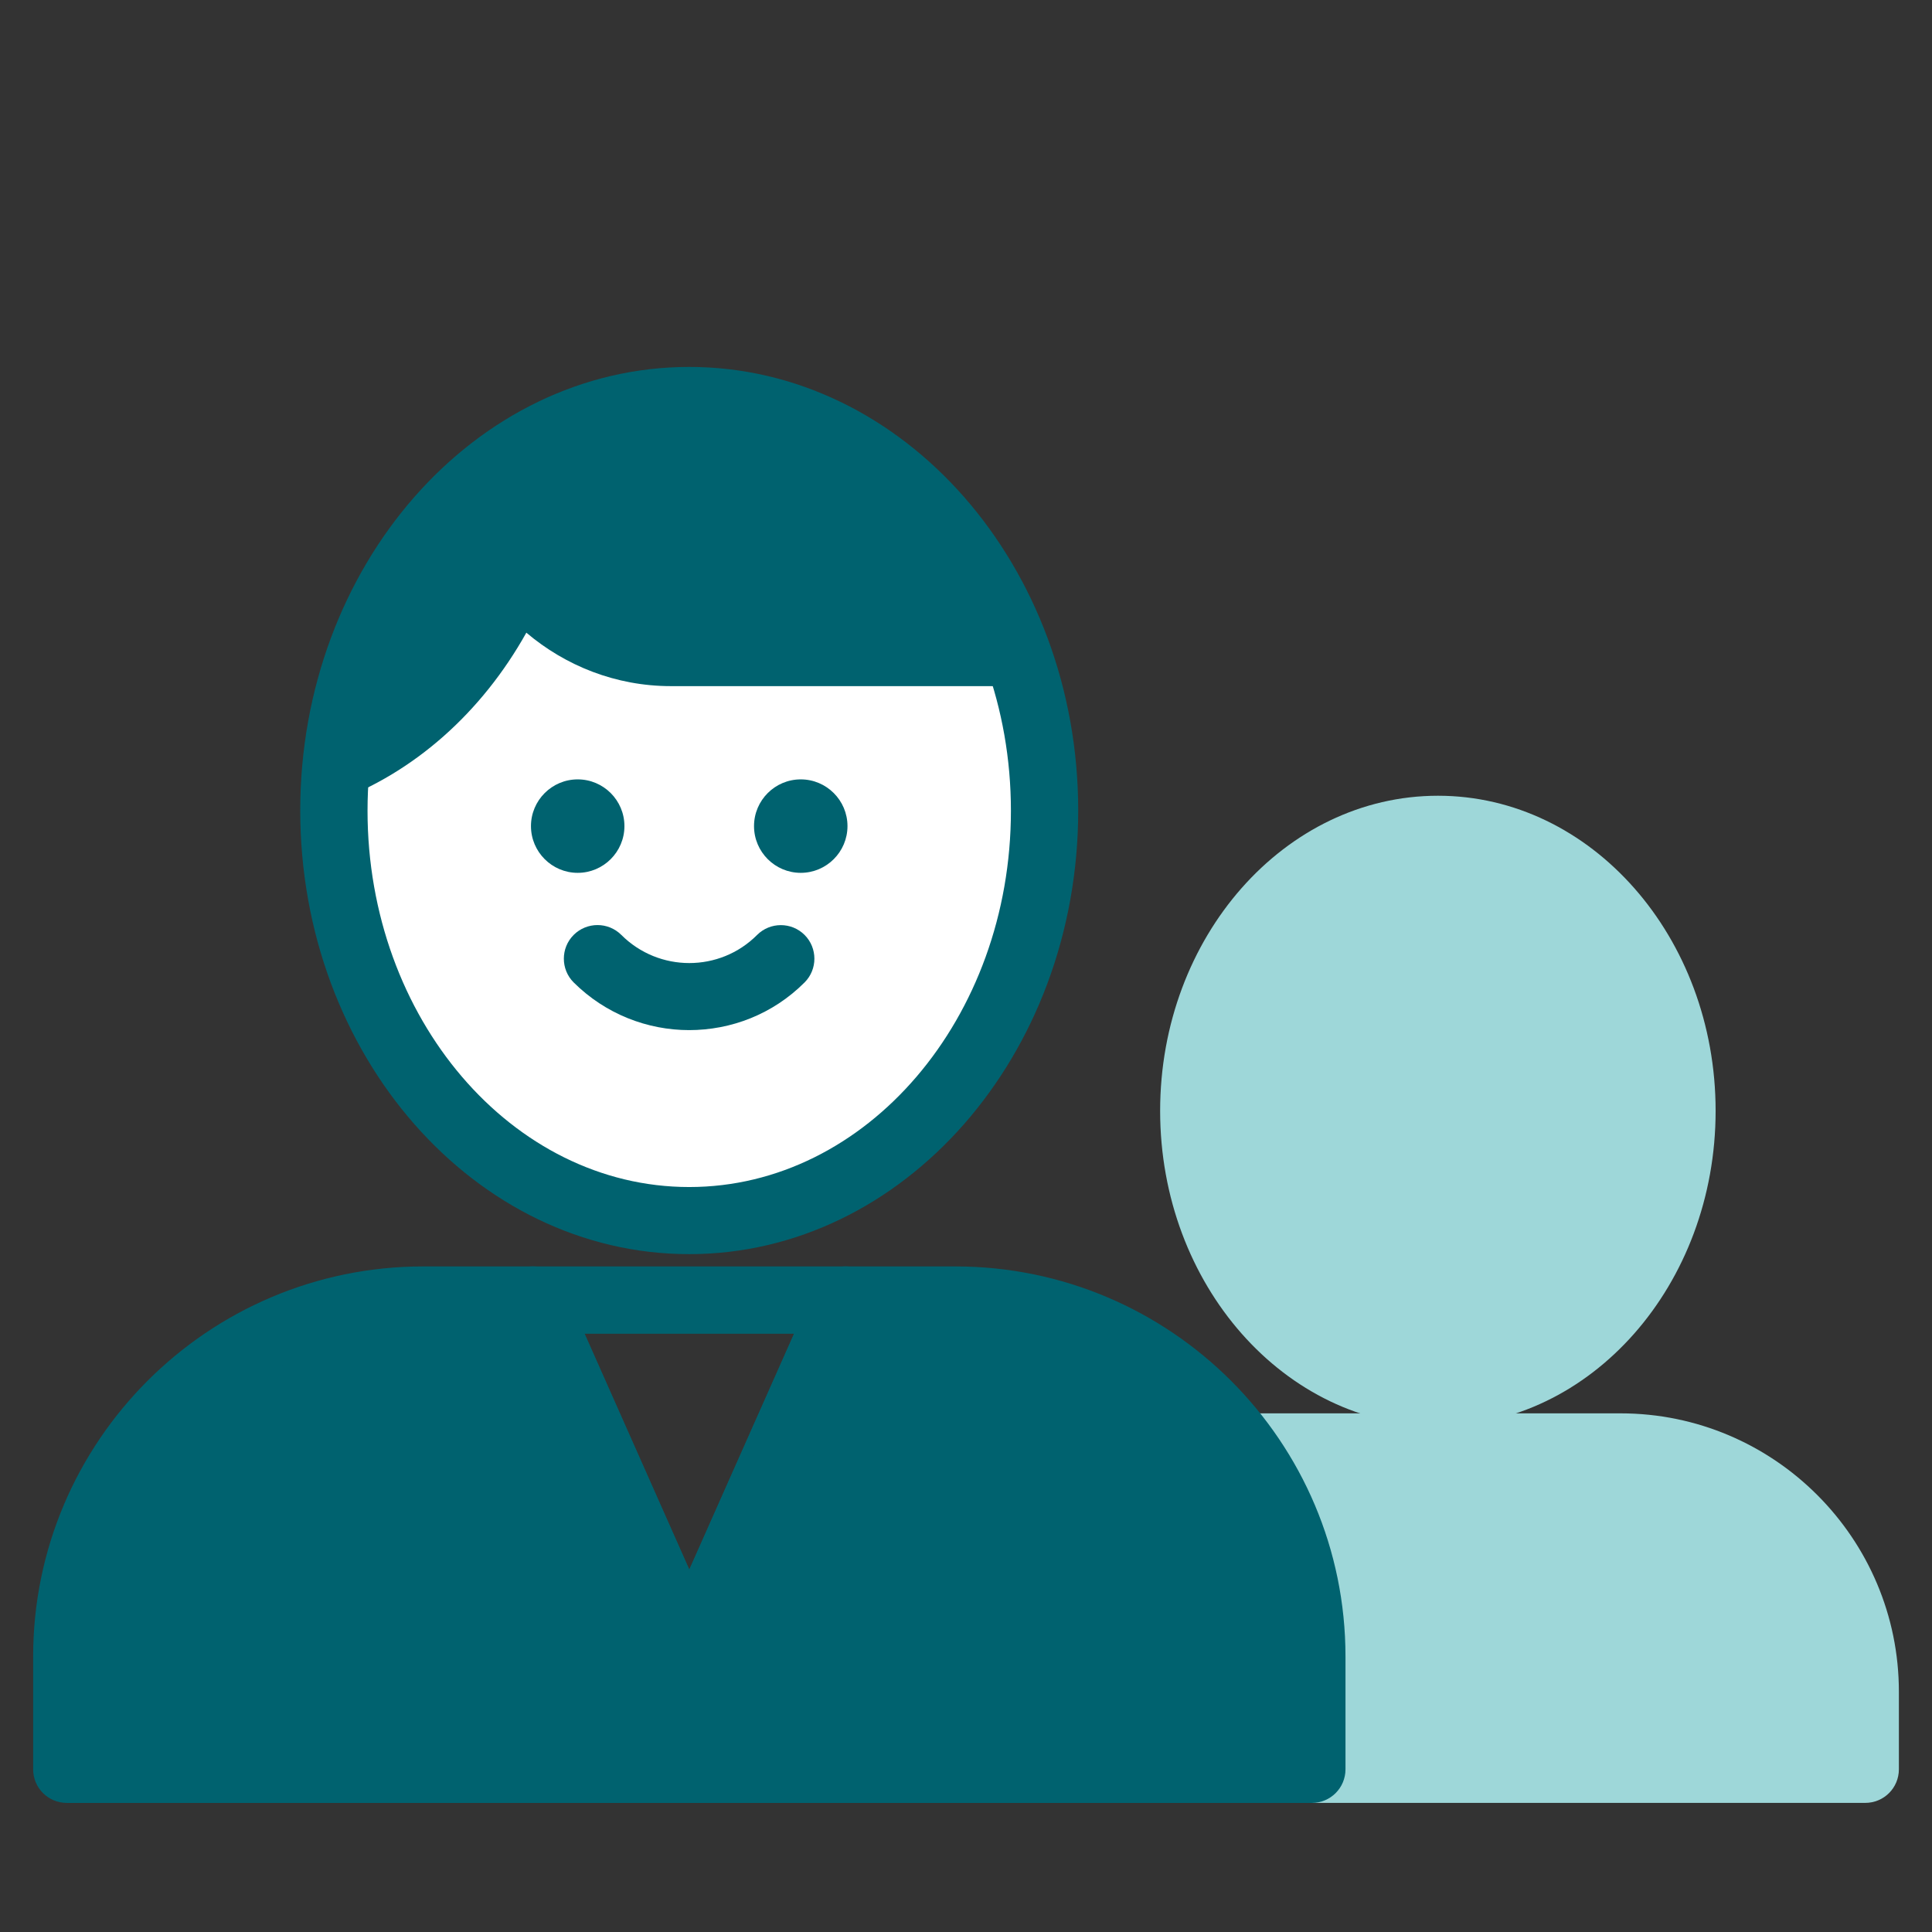 <svg width="64" height="64" viewBox="0 0 64 64" fill="none" xmlns="http://www.w3.org/2000/svg">
<rect x="0" y="0" width="64" height="64" fill="#333333" stroke="none"/>
<path d="M47.635 46.124C52.1 46.124 55.718 41.946 55.718 36.799C55.718 31.653 52.1 27.474 47.635 27.474C43.17 27.474 39.545 31.646 39.545 36.799C39.545 41.952 43.163 46.124 47.635 46.124Z" fill="#9ED7D9"/>
<path d="M47.635 47.239C42.565 47.239 38.431 42.557 38.431 36.799C38.431 31.041 42.558 26.36 47.635 26.36C52.711 26.36 56.832 31.041 56.832 36.799C56.832 42.557 52.705 47.239 47.635 47.239ZM47.635 28.589C43.788 28.589 40.66 32.271 40.66 36.799C40.66 41.328 43.788 45.01 47.635 45.01C51.482 45.01 54.603 41.328 54.603 36.799C54.603 32.271 51.476 28.589 47.635 28.589Z" fill="#9ED7D9"/>
<path d="M53.686 47.933H41.584C37.106 47.933 33.475 51.564 33.475 56.042V58.609H61.801V56.042C61.801 51.564 58.17 47.933 53.692 47.933H53.686Z" fill="#9ED7D9"/>
<path d="M61.794 59.723H33.469C32.851 59.723 32.354 59.227 32.354 58.609V56.042C32.354 50.953 36.494 46.819 41.577 46.819H53.679C58.769 46.819 62.903 50.959 62.903 56.042V58.609C62.903 59.227 62.406 59.723 61.788 59.723H61.794ZM34.583 57.494H60.679V56.042C60.679 52.182 57.539 49.048 53.686 49.048H41.584C37.724 49.048 34.59 52.188 34.59 56.042V57.494H34.583Z" fill="#9ED7D9"/>
<path d="M34.602 26.85C34.602 34.347 29.335 40.43 22.831 40.43C16.328 40.43 11.06 34.353 11.06 26.85C11.06 19.347 16.328 13.27 22.831 13.27C29.335 13.27 34.602 19.347 34.602 26.85Z" fill="white"/>
<path d="M22.831 41.545C15.723 41.545 9.946 34.952 9.946 26.85C9.946 18.748 15.729 12.155 22.831 12.155C29.933 12.155 35.717 18.748 35.717 26.85C35.717 34.952 29.933 41.545 22.831 41.545ZM22.831 14.391C16.952 14.391 12.175 19.984 12.175 26.857C12.175 33.729 16.959 39.322 22.831 39.322C28.704 39.322 33.488 33.729 33.488 26.857C33.488 19.984 28.704 14.391 22.831 14.391Z" fill="#00626F"/>
<path d="M22.831 13.276C16.411 13.276 11.194 19.206 11.06 26.57C13.71 25.608 15.959 23.602 17.436 20.958C18.73 22.054 20.398 22.729 22.226 22.729H34.048C32.532 17.245 28.086 13.276 22.831 13.276Z" fill="#00626F"/>
<path d="M20.685 27.366C20.685 26.512 19.991 25.818 19.137 25.818C18.284 25.818 17.589 26.512 17.589 27.366C17.589 28.219 18.284 28.914 19.137 28.914C19.991 28.914 20.685 28.219 20.685 27.366Z" fill="#00626F"/>
<path d="M28.074 27.366C28.074 26.512 27.379 25.818 26.526 25.818C25.672 25.818 24.978 26.512 24.978 27.366C24.978 28.219 25.672 28.914 26.526 28.914C27.379 28.914 28.074 28.219 28.074 27.366Z" fill="#00626F"/>
<path d="M22.831 34.124C21.449 34.124 20.06 33.595 19.003 32.544C18.57 32.111 18.57 31.404 19.003 30.971C19.436 30.538 20.143 30.532 20.583 30.971C21.825 32.213 23.844 32.213 25.08 30.971C25.513 30.538 26.22 30.538 26.653 30.971C27.086 31.404 27.086 32.111 26.653 32.544C25.596 33.602 24.213 34.124 22.825 34.124H22.831Z" fill="#00626F"/>
<path d="M31.64 43.067H28.016L22.831 54.743L17.646 43.067H14.016C7.493 43.067 2.207 48.354 2.207 54.876V58.609H43.443V54.876C43.443 48.354 38.157 43.067 31.634 43.067H31.64Z" fill="#00626F"/>
<path d="M43.45 59.724H2.213C1.595 59.724 1.098 59.227 1.098 58.609V54.876C1.098 47.749 6.894 41.952 14.022 41.952H17.653C18.092 41.952 18.494 42.214 18.672 42.615L22.837 51.997L27.003 42.615C27.182 42.214 27.583 41.952 28.022 41.952H31.647C38.774 41.952 44.571 47.749 44.571 54.876V58.609C44.571 59.227 44.074 59.724 43.456 59.724H43.45ZM3.328 57.494H42.335V54.876C42.335 48.978 37.538 44.182 31.64 44.182H28.736L23.844 55.195C23.666 55.596 23.264 55.857 22.825 55.857C22.385 55.857 21.984 55.596 21.806 55.195L16.914 44.182H14.009C8.117 44.182 3.315 48.978 3.315 54.876V57.494H3.328Z" fill="#00626F"/>
<path d="M22.831 55.857C22.392 55.857 21.991 55.596 21.812 55.195L16.628 43.519C16.475 43.175 16.506 42.774 16.71 42.462C16.914 42.144 17.265 41.952 17.647 41.952H28.016C28.392 41.952 28.742 42.144 28.953 42.462C29.157 42.78 29.188 43.175 29.035 43.519L23.851 55.195C23.672 55.596 23.271 55.857 22.831 55.857ZM19.36 44.182L22.831 51.997L26.303 44.182H19.366H19.36Z" fill="#00626F"/>
</svg>
